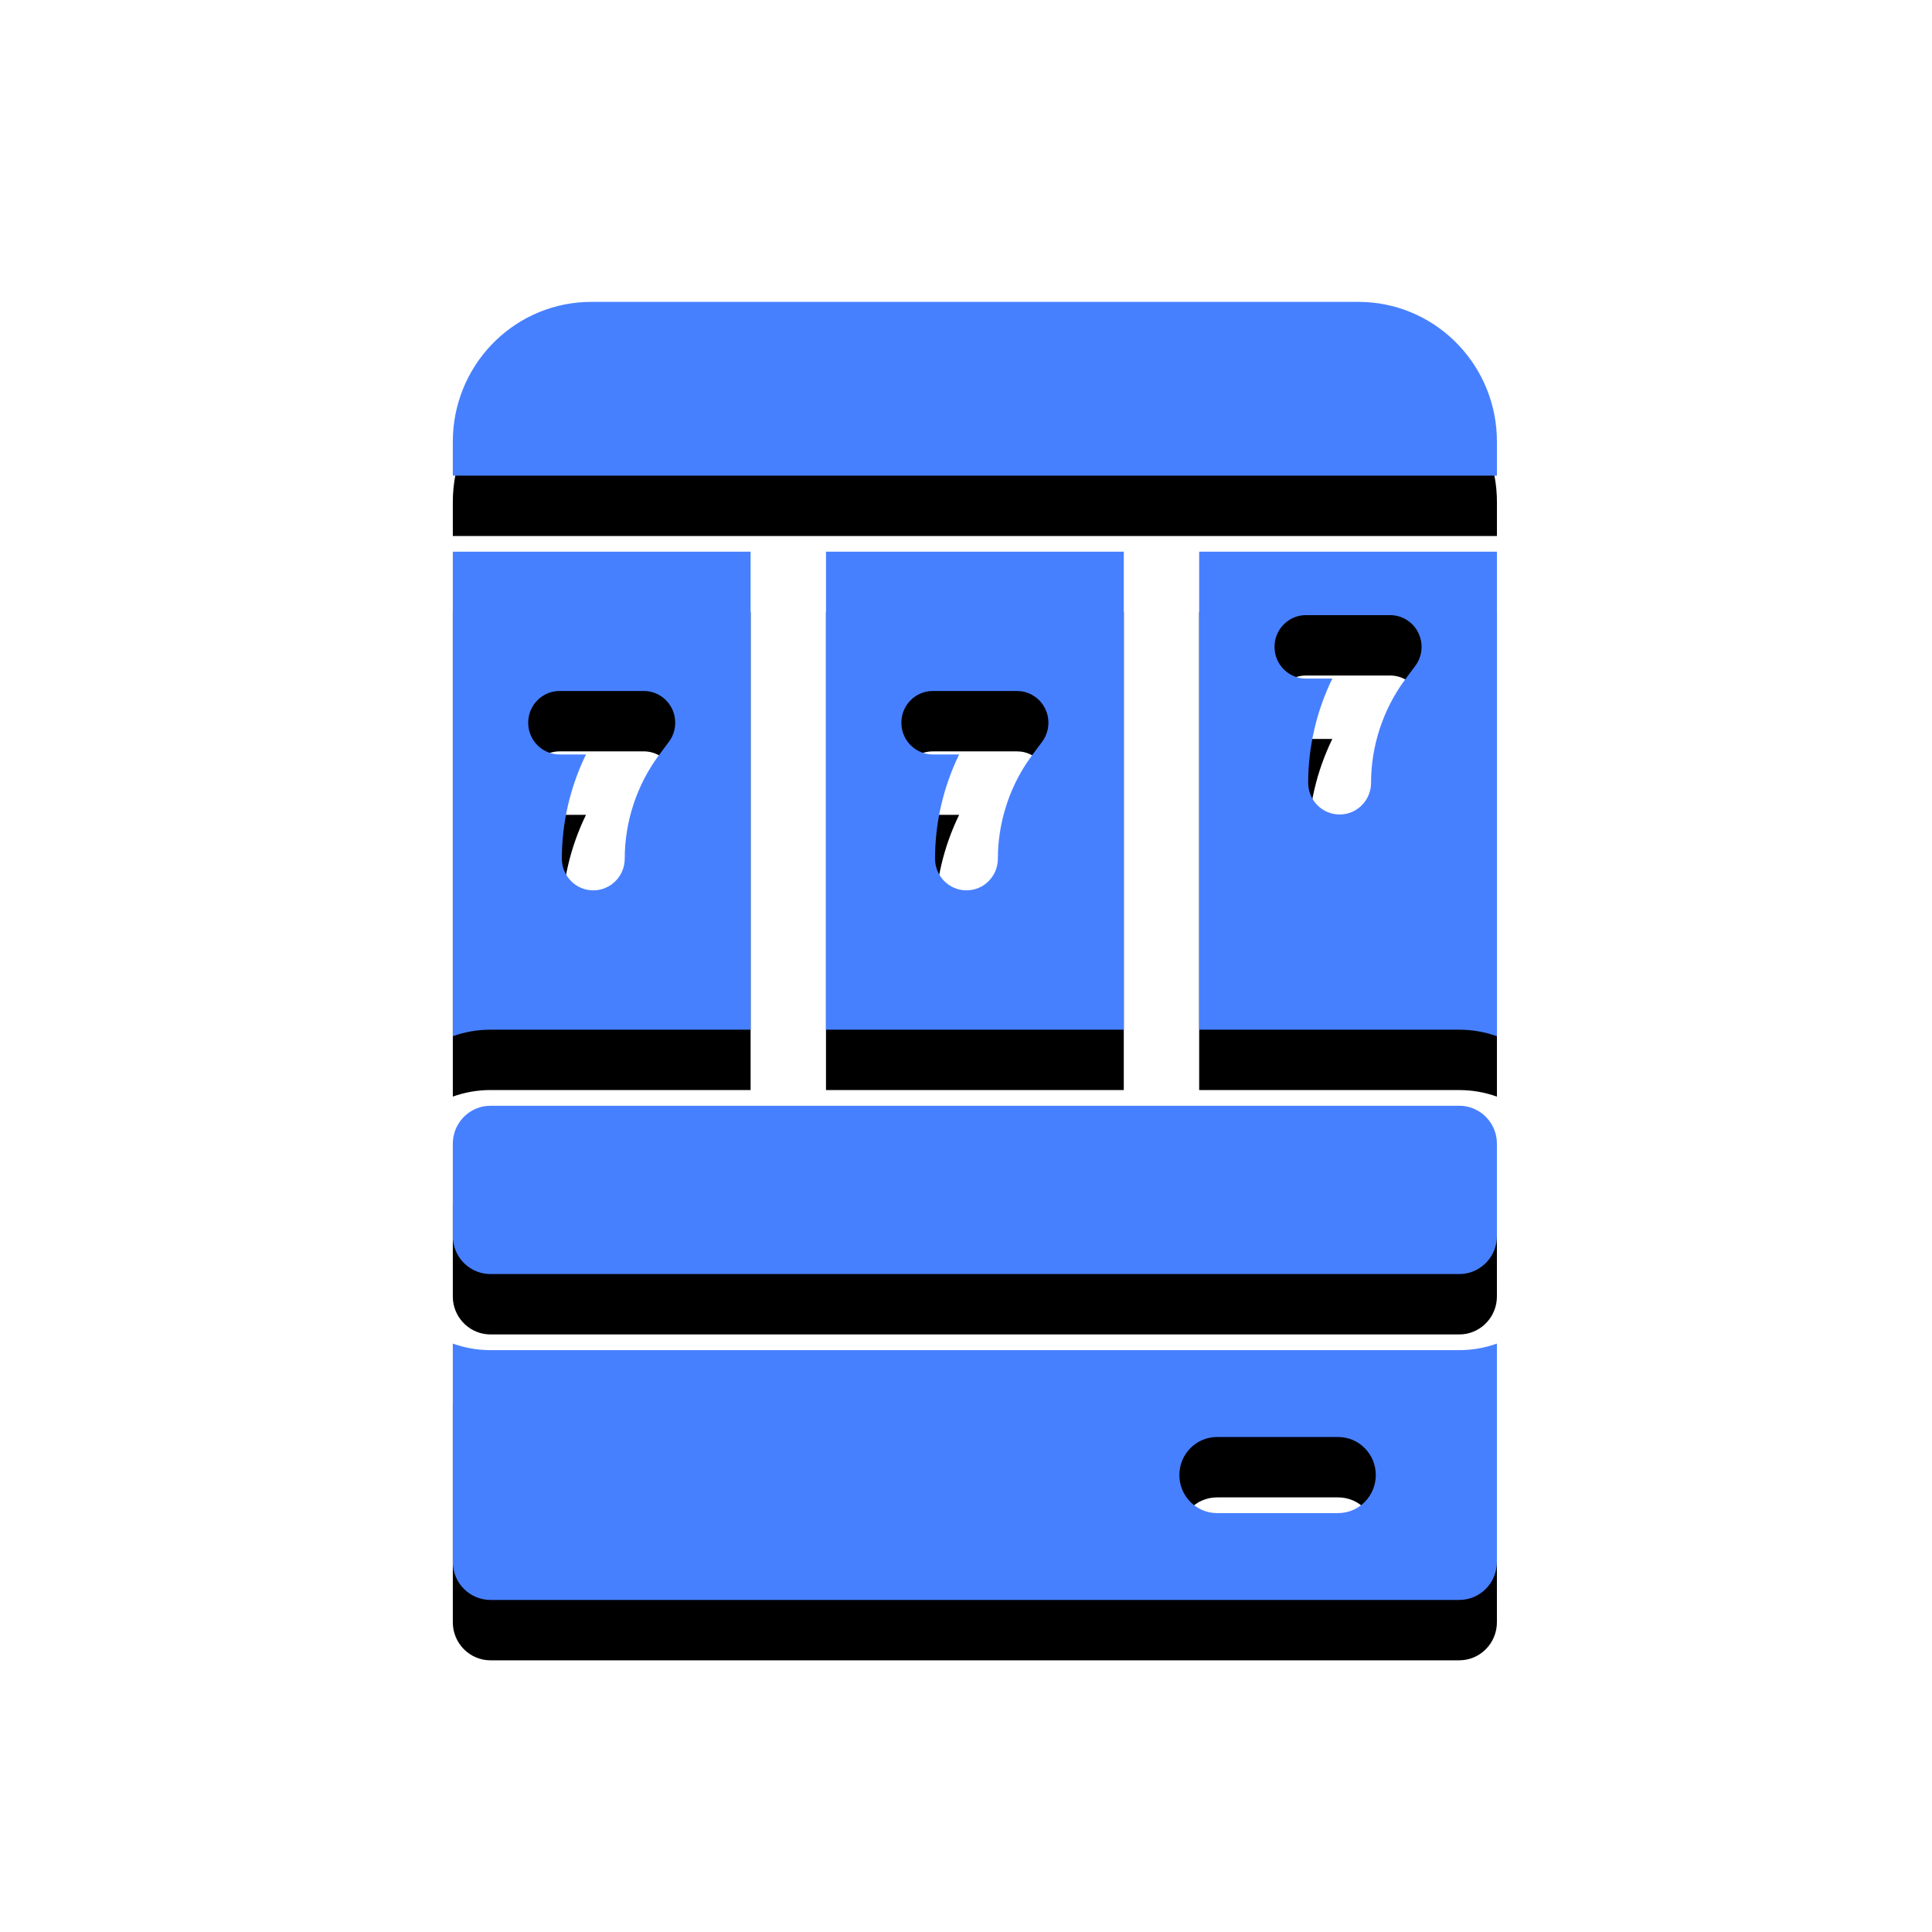 <svg xmlns="http://www.w3.org/2000/svg" xmlns:xlink="http://www.w3.org/1999/xlink" width="64" height="64" viewBox="0 0 64 64">
    <defs>
        <filter id="prefix__a" width="574.2%" height="481.4%" x="-237.1%" y="-186%" filterUnits="objectBoundingBox">
            <feOffset dy="2" in="SourceAlpha" result="shadowOffsetOuter1"/>
            <feGaussianBlur in="shadowOffsetOuter1" result="shadowBlurOuter1" stdDeviation="27"/>
            <feColorMatrix in="shadowBlurOuter1" values="0 0 0 0 0.278 0 0 0 0 0.502 0 0 0 0 1 0 0 0 0.769 0"/>
        </filter>
        <path id="prefix__b" d="M16.248 44.725c-.437 0-.857-.077-1.248-.217v7.232c0 .696.559 1.26 1.248 1.26h32.09c.69 0 1.249-.564 1.249-1.26v-7.232c-.39.14-.81.217-1.248.217h-32.09zm28.08 2.878c.689 0 1.247.564 1.247 1.26 0 .695-.558 1.26-1.248 1.26h-4.011c-.69 0-1.248-.565-1.248-1.26 0-.696.558-1.26 1.248-1.26h4.011zm4.01-10.974c.647 0 1.179.496 1.243 1.13l.006.13v3.057c0 .652-.491 1.188-1.12 1.253l-.128.006h-32.09c-.647 0-1.179-.496-1.243-1.13l-.006-.13V37.89c0-.653.491-1.189 1.12-1.254l.128-.006h32.09zM44.997 10c2.465 0 4.476 1.957 4.586 4.42l.005.213v1.123H15v-1.123c0-2.488 1.939-4.517 4.38-4.628l.211-.005h25.405zm4.591 8.275h-9.864V34.11h8.616c.437 0 .858.077 1.248.217v-16.05zm-12.361 0V34.11h-9.865V18.275h9.865zm-3.538 4.615h-2.789c-.575 0-1.041.47-1.041 1.051 0 .542.406.988.928 1.045l.113.006h.873c-.52 1.07-.799 2.257-.799 3.451 0 .58.466 1.051 1.042 1.051.575 0 1.04-.47 1.04-1.05 0-1.132.343-2.255.969-3.192l.162-.23.335-.45c.236-.319.274-.745.098-1.101-.157-.316-.46-.53-.801-.573l-.13-.008zm12.36-2.513c.395 0 .756.225.932.58.177.357.139.783-.098 1.101l-.335.45c-.728.981-1.13 2.196-1.13 3.422 0 .58-.466 1.051-1.041 1.051-.576 0-1.042-.47-1.042-1.05 0-1.196.279-2.383.8-3.452h-.874c-.575 0-1.041-.47-1.041-1.051 0-.58.466-1.051 1.041-1.051h2.789zM24.865 34.109V18.275H15v16.051c.39-.14.81-.217 1.248-.217h8.616zM18.538 22.89h2.788c.395 0 .756.225.932.581.176.356.138.782-.098 1.1l-.335.45c-.729.981-1.13 2.196-1.13 3.422 0 .58-.466 1.051-1.042 1.051-.575 0-1.041-.47-1.041-1.05 0-1.195.279-2.383.8-3.452h-.874c-.575 0-1.041-.47-1.041-1.051 0-.58.466-1.051 1.04-1.051z"/>
    </defs>
    <g fill="none" fill-rule="evenodd">
        <use fill="#000" filter="url(#prefix__a)" xlink:href="#prefix__b"/>
        <use fill="#4780FF" xlink:href="#prefix__b"/>
    </g>
</svg>
